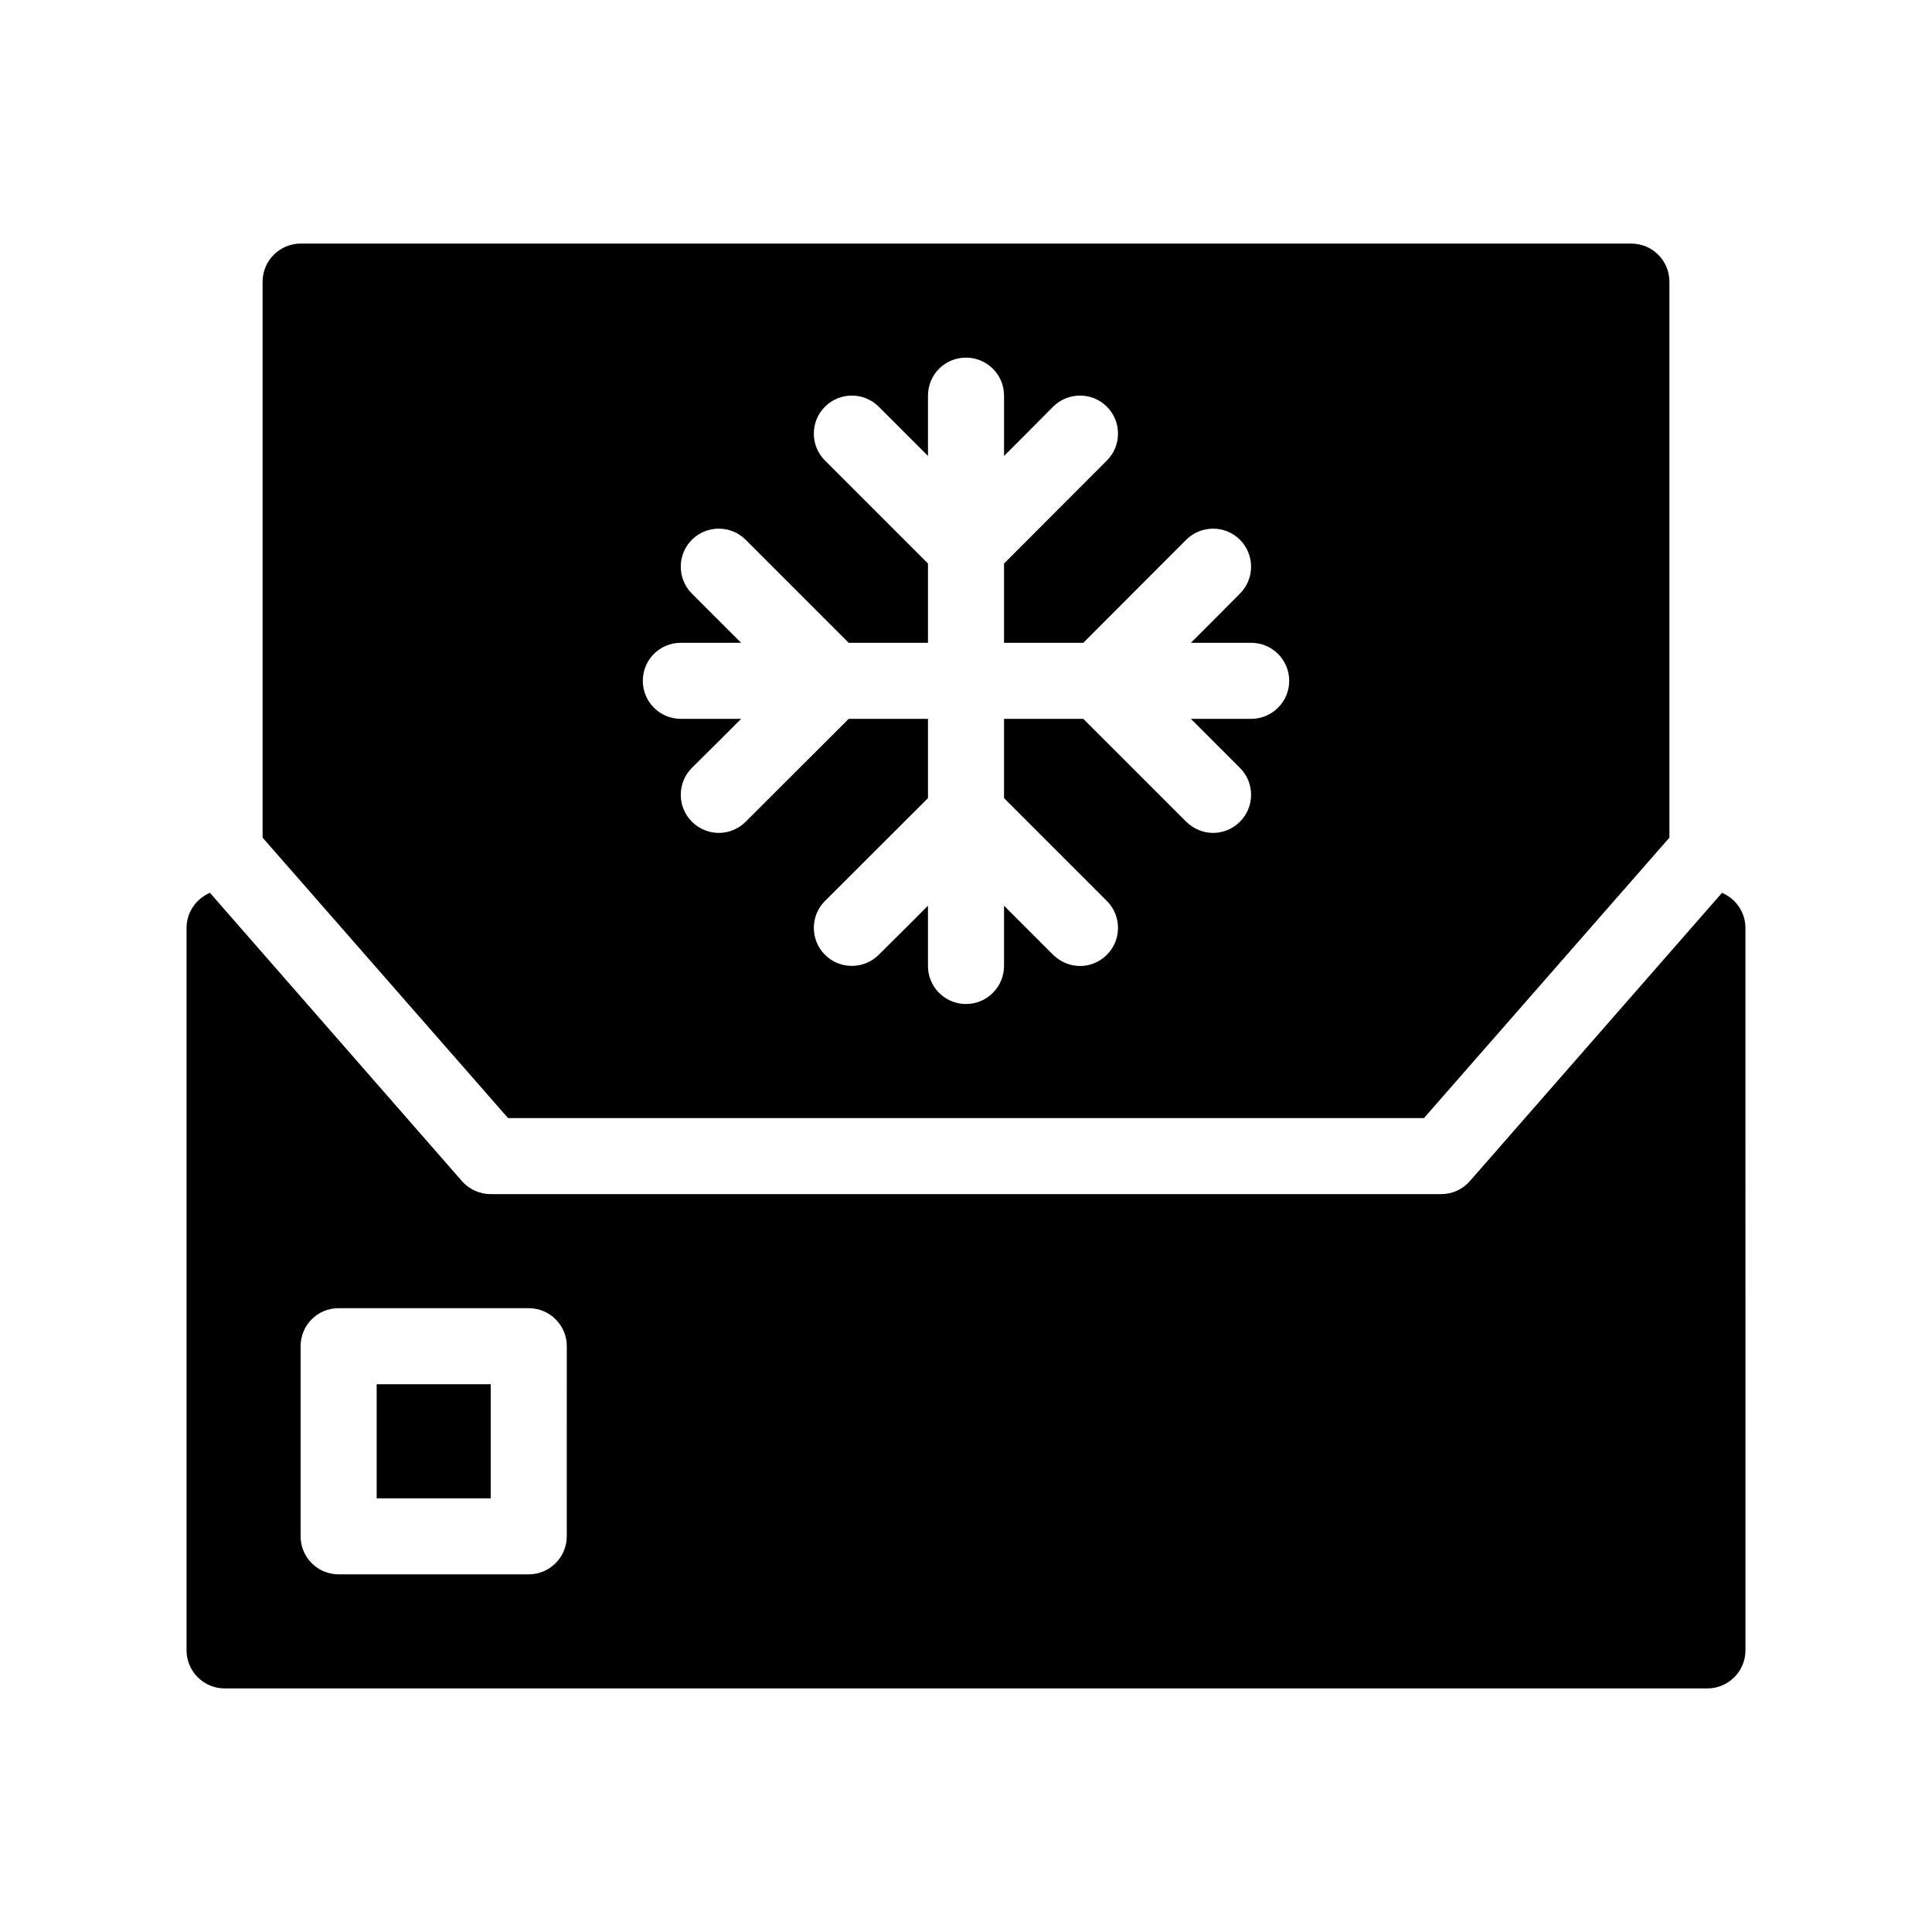 <?xml version="1.0" encoding="UTF-8"?>
<!-- Uploaded to: SVG Repo, www.svgrepo.com, Generator: SVG Repo Mixer Tools -->
<svg fill="#000000" width="800px" height="800px" version="1.1" viewBox="144 144 512 512" xmlns="http://www.w3.org/2000/svg">
 <g>
  <path d="m521.37 440.3 65.039-74.312v-147.36c0-5.543-4.535-10.078-10.078-10.078h-352.66c-5.543 0-10.078 4.535-10.078 10.078v147.36l65.043 74.312zm-196.94-125.95h15.973l-13.047-13.047c-3.93-3.93-3.93-10.328 0-14.258 3.93-3.93 10.328-3.93 14.258 0l27.305 27.305h21.008v-21.008l-27.305-27.305c-3.93-3.93-3.93-10.328 0-14.258 3.93-3.93 10.328-3.93 14.258 0l13.047 13.047v-15.973c0-5.594 4.484-10.078 10.078-10.078 5.543 0 10.078 4.484 10.078 10.078v15.973l5.891-5.894 7.106-7.152c3.981-3.93 10.328-3.93 14.258 0 3.93 3.93 3.93 10.328 0 14.258l-27.258 27.305v21.008h21.008l27.258-27.305c3.981-3.93 10.328-3.93 14.258 0 3.93 3.93 3.93 10.328 0 14.258l-7.106 7.152-5.894 5.894h15.973c5.543 0 10.078 4.484 10.078 10.078 0 5.543-4.535 10.078-10.078 10.078h-15.973l5.894 5.891 7.106 7.106c3.93 3.93 3.93 10.328 0 14.258-1.965 1.961-4.535 2.969-7.106 2.969-2.57 0-5.141-1.008-7.152-2.973l-27.258-27.254h-21.008v21.008l27.258 27.258c3.93 3.93 3.93 10.328 0 14.258-1.965 1.965-4.535 2.973-7.106 2.973-2.57 0-5.141-1.008-7.152-2.973l-13-13v15.973c0 5.543-4.535 10.078-10.078 10.078-5.594 0-10.078-4.535-10.078-10.078v-15.973l-5.891 5.894-7.152 7.106c-3.93 3.93-10.328 3.93-14.258 0-3.93-3.93-3.93-10.328 0-14.258l27.305-27.258v-21.008h-21.008l-27.305 27.258c-1.969 1.961-4.535 2.969-7.106 2.969-2.57 0-5.188-1.008-7.152-2.973-3.93-3.93-3.93-10.328 0-14.258l7.152-7.102 5.894-5.894h-15.973c-5.594 0-10.078-4.535-10.078-10.078 0.004-5.59 4.488-10.074 10.078-10.074z"/>
  <path d="m600.36 380.6-66.855 76.43c-1.914 2.164-4.637 3.426-7.559 3.426h-251.9c-2.922 0-5.691-1.258-7.609-3.426l-66.805-76.43c-3.625 1.562-6.195 5.141-6.195 9.32v191.45c0 5.543 4.535 10.078 10.078 10.078h392.97c5.543 0 10.078-4.535 10.078-10.078l-0.008-191.45c0-4.18-2.566-7.758-6.195-9.32zm-306.16 170.54c0 5.543-4.535 10.078-10.078 10.078h-50.379c-5.594 0-10.078-4.535-10.078-10.078v-50.379c0-5.594 4.484-10.078 10.078-10.078h50.383c5.543 0 10.078 4.484 10.078 10.078z"/>
  <path d="m243.82 510.84h30.23v30.23h-30.23z"/>
 </g>
</svg>